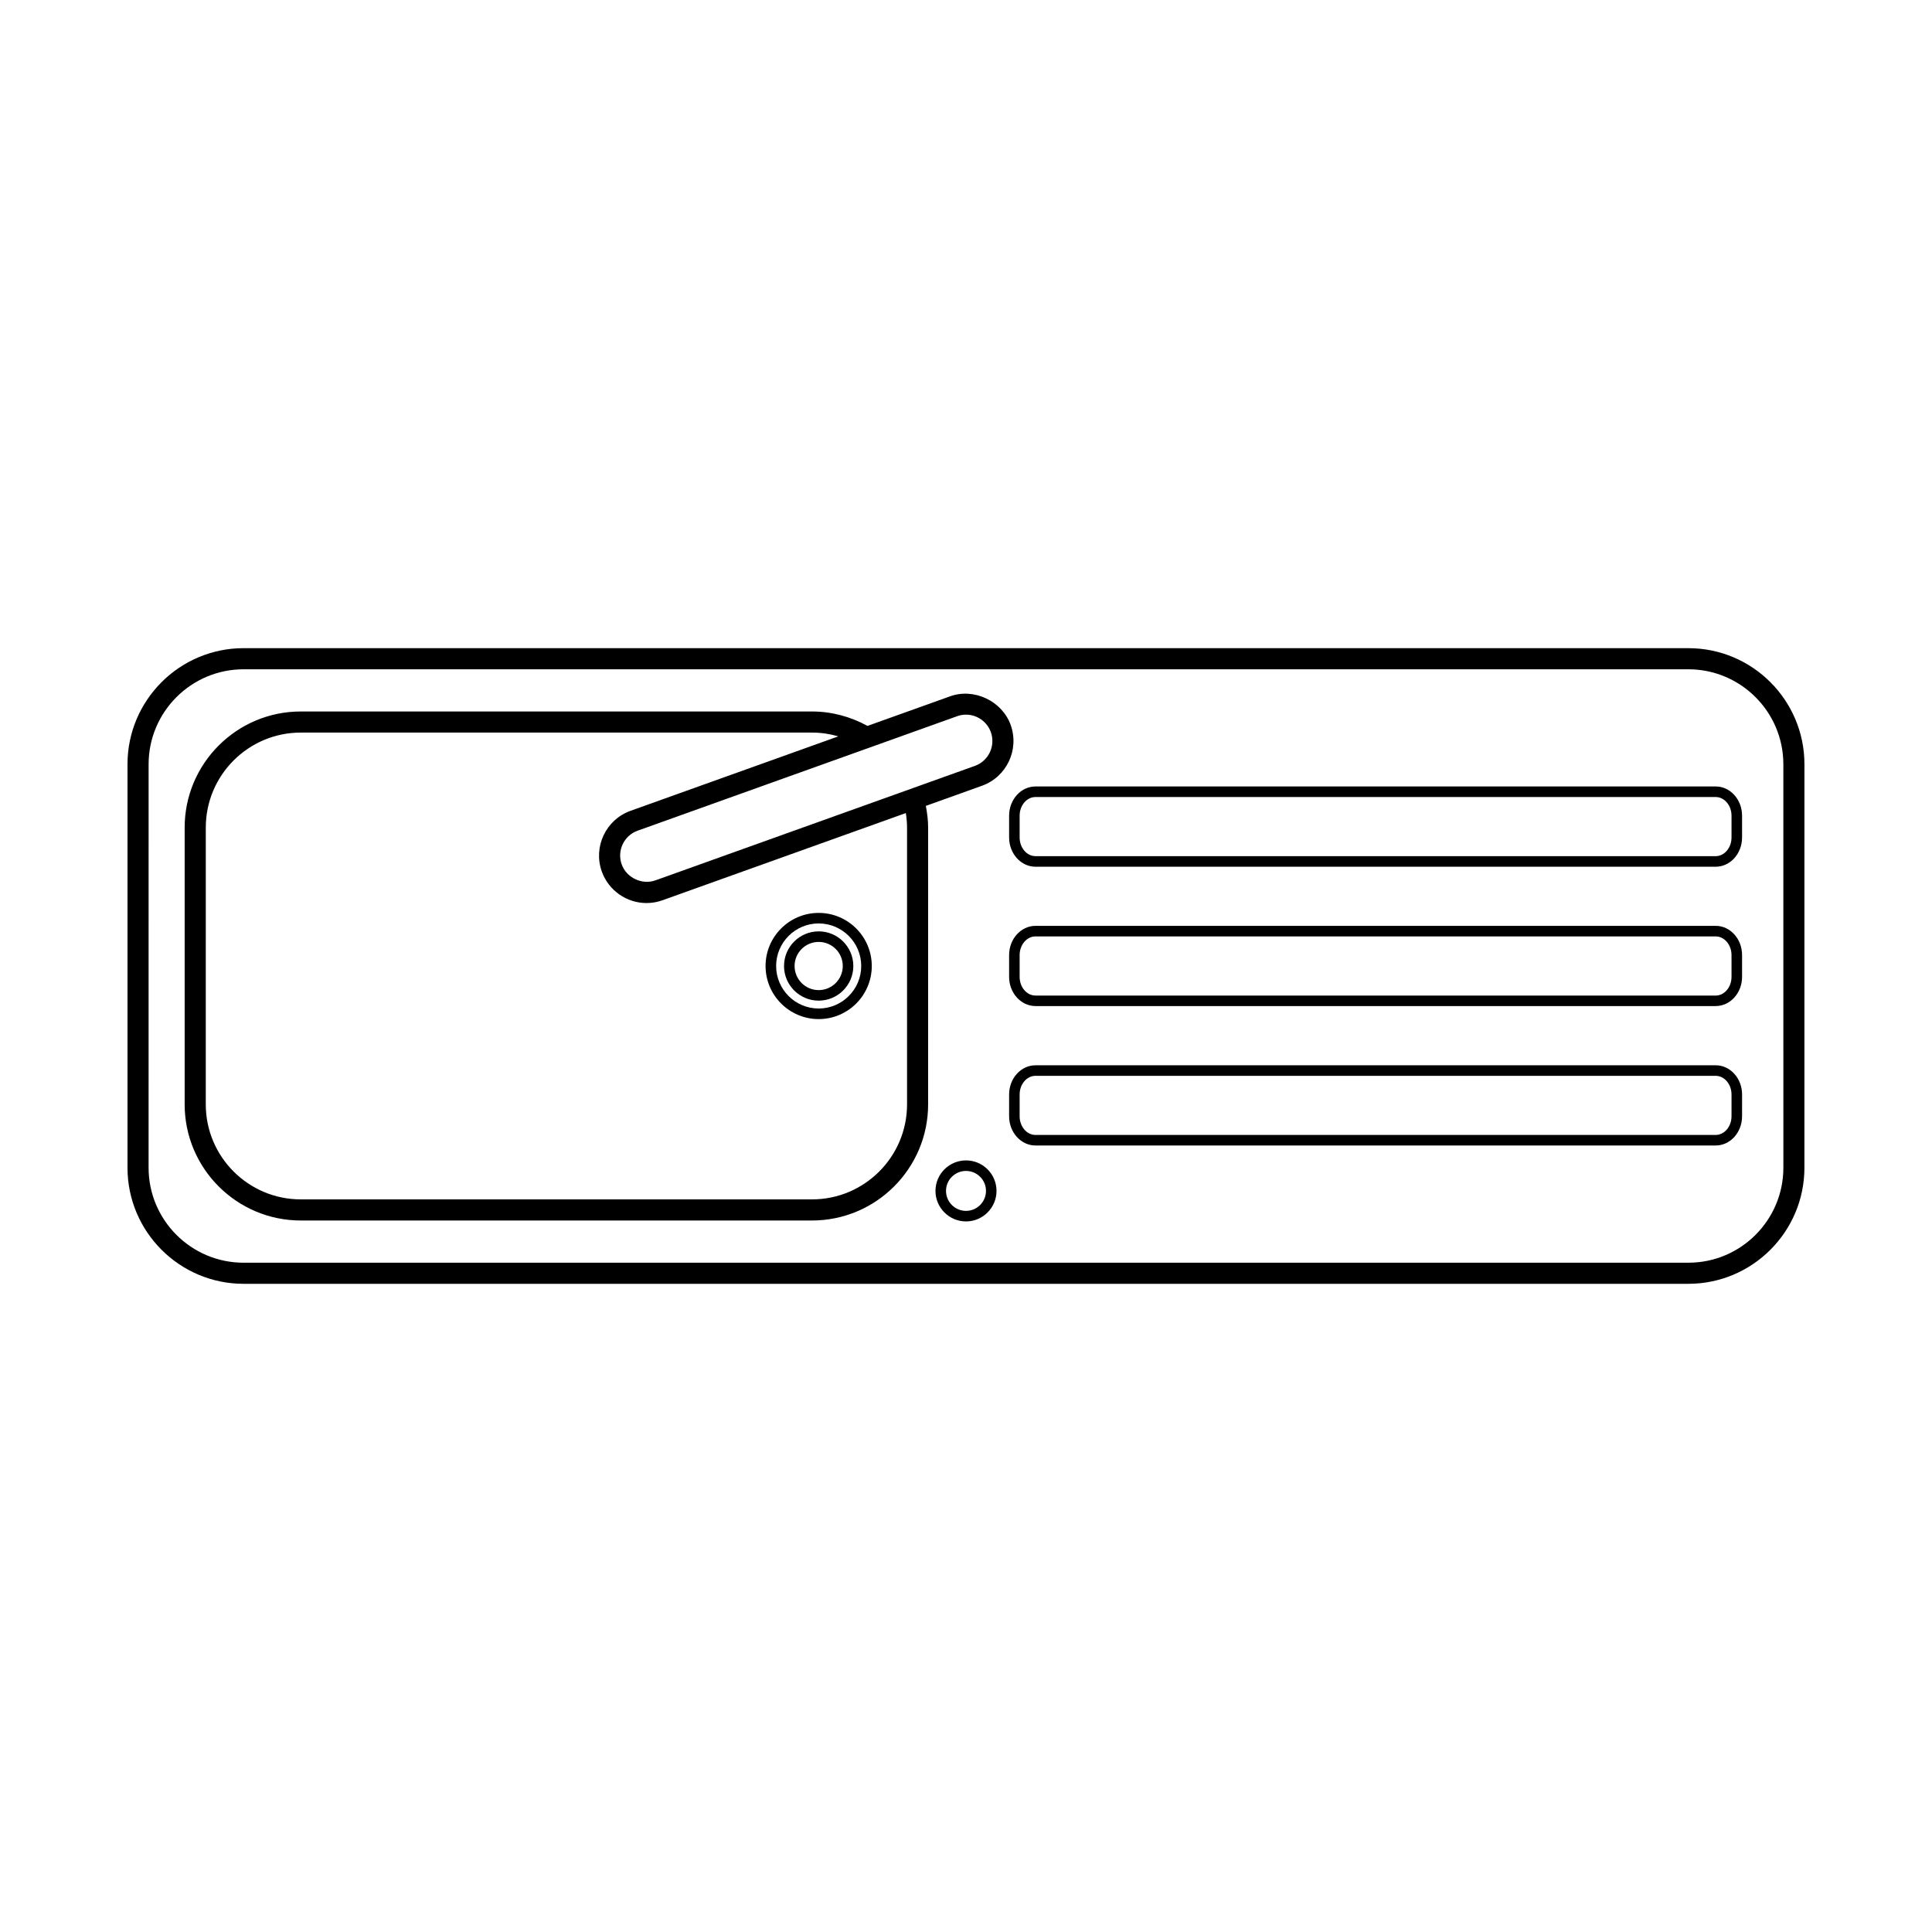 <?xml version="1.0" encoding="UTF-8"?>
<!-- Uploaded to: ICON Repo, www.svgrepo.com, Generator: ICON Repo Mixer Tools -->
<svg fill="#000000" width="800px" height="800px" version="1.1" viewBox="144 144 512 512" xmlns="http://www.w3.org/2000/svg">
 <g>
  <path d="m591.44 315.77h-382.89c-16.965 0-30.762 13.805-30.762 30.762v106.93c0 16.965 13.801 30.762 30.762 30.762h382.88c16.965 0 30.758-13.801 30.758-30.762l0.004-106.92c0.008-16.965-13.789-30.77-30.754-30.77zm25.172 137.69c0 13.887-11.289 25.172-25.172 25.172h-382.89c-13.879 0-25.172-11.285-25.172-25.172l0.004-106.92c0-13.879 11.289-25.172 25.172-25.172h382.88c13.879 0 25.172 11.289 25.172 25.172z"/>
  <path d="m400 451.52c-4.457 0-8.09 3.621-8.09 8.082 0 4.457 3.633 8.09 8.09 8.09s8.086-3.633 8.086-8.09c0-4.461-3.629-8.082-8.086-8.082zm0 13.375c-2.922 0-5.297-2.371-5.297-5.297 0-2.918 2.371-5.289 5.297-5.289 2.922 0 5.297 2.371 5.297 5.289-0.004 2.926-2.375 5.297-5.297 5.297z"/>
  <path d="m411.85 336.14c-2.273-6.363-9.734-9.906-16.086-7.602l-21.867 7.836c-4.508-2.469-9.539-3.824-14.688-3.824h-135.51c-16.965 0-30.762 13.801-30.762 30.762v73.371c0 16.957 13.805 30.762 30.762 30.762h135.5c16.965 0 30.762-13.805 30.762-30.762l0.004-73.371c0-1.934-0.246-3.856-0.613-5.742l14.887-5.336c6.531-2.344 9.945-9.559 7.606-16.094zm-27.473 27.172v73.371c0 13.879-11.289 25.164-25.172 25.164h-135.5c-13.879 0-25.172-11.285-25.172-25.164l0.004-73.371c0-13.879 11.289-25.172 25.172-25.172h135.5c2.367 0 4.707 0.348 6.957 1.004l-55.078 19.734c-6.531 2.344-9.941 9.562-7.598 16.098 1.789 4.988 6.551 8.34 11.848 8.34 1.445 0 2.875-0.246 4.242-0.742l64.477-23.102c0.199 1.266 0.32 2.543 0.32 3.84zm17.98-16.344-84.664 30.336c-3.551 1.273-7.672-0.695-8.938-4.223-1.301-3.629 0.594-7.644 4.223-8.941l84.672-30.336c0.762-0.273 1.551-0.414 2.352-0.414 2.941 0 5.586 1.863 6.586 4.637 1.293 3.633-0.602 7.641-4.231 8.941z"/>
  <path d="m360.96 414.07c7.758 0 14.07-6.312 14.07-14.07s-6.312-14.07-14.07-14.07c-7.762-0.004-14.078 6.309-14.078 14.07 0 7.758 6.316 14.07 14.078 14.07zm0-25.348c6.219 0 11.273 5.059 11.273 11.273 0 6.219-5.059 11.273-11.273 11.273-6.219 0.004-11.277-5.055-11.277-11.27 0-6.219 5.059-11.277 11.277-11.277z"/>
  <path d="m360.96 409.18c5.059 0 9.18-4.121 9.18-9.18s-4.121-9.18-9.18-9.18c-5.062 0-9.184 4.121-9.184 9.18-0.004 5.059 4.117 9.18 9.184 9.18zm0-15.562c3.523 0 6.383 2.863 6.383 6.383 0 3.523-2.863 6.387-6.383 6.387-3.523 0-6.387-2.863-6.387-6.387-0.004-3.527 2.863-6.383 6.387-6.383z"/>
  <path d="m598.67 389.36h-180.25c-3.859 0-6.996 3.473-6.996 7.742v5.777c0 4.273 3.141 7.738 6.996 7.738h180.25c3.863 0 6.996-3.465 6.996-7.738v-5.777c0.004-4.266-3.129-7.742-6.988-7.742zm4.199 13.527c0 2.731-1.891 4.949-4.203 4.949l-180.25-0.004c-2.312 0-4.203-2.215-4.203-4.949v-5.777c0-2.731 1.891-4.949 4.203-4.949h180.25c2.312 0 4.203 2.215 4.203 4.949v5.781z"/>
  <path d="m598.67 352.42h-180.25c-3.859 0-6.996 3.473-6.996 7.75v5.773c0 4.273 3.141 7.75 6.996 7.75h180.25c3.863 0 6.996-3.477 6.996-7.75v-5.773c0.004-4.273-3.129-7.75-6.988-7.75zm4.199 13.523c0 2.731-1.891 4.949-4.203 4.949l-180.25-0.004c-2.312 0-4.203-2.223-4.203-4.949v-5.773c0-2.731 1.891-4.949 4.203-4.949h180.25c2.312 0 4.203 2.223 4.203 4.949v5.777z"/>
  <path d="m598.67 426.31h-180.25c-3.859 0-6.996 3.465-6.996 7.742v5.773c0 4.273 3.141 7.742 6.996 7.742h180.25c3.863 0 6.996-3.465 6.996-7.742l0.004-5.773c0-4.269-3.133-7.742-6.992-7.742zm4.199 13.516c0 2.731-1.891 4.949-4.203 4.949h-180.25c-2.312 0-4.203-2.223-4.203-4.949v-5.773c0-2.731 1.891-4.949 4.203-4.949h180.25c2.312 0 4.203 2.223 4.203 4.949v5.773z"/>
 </g>
</svg>